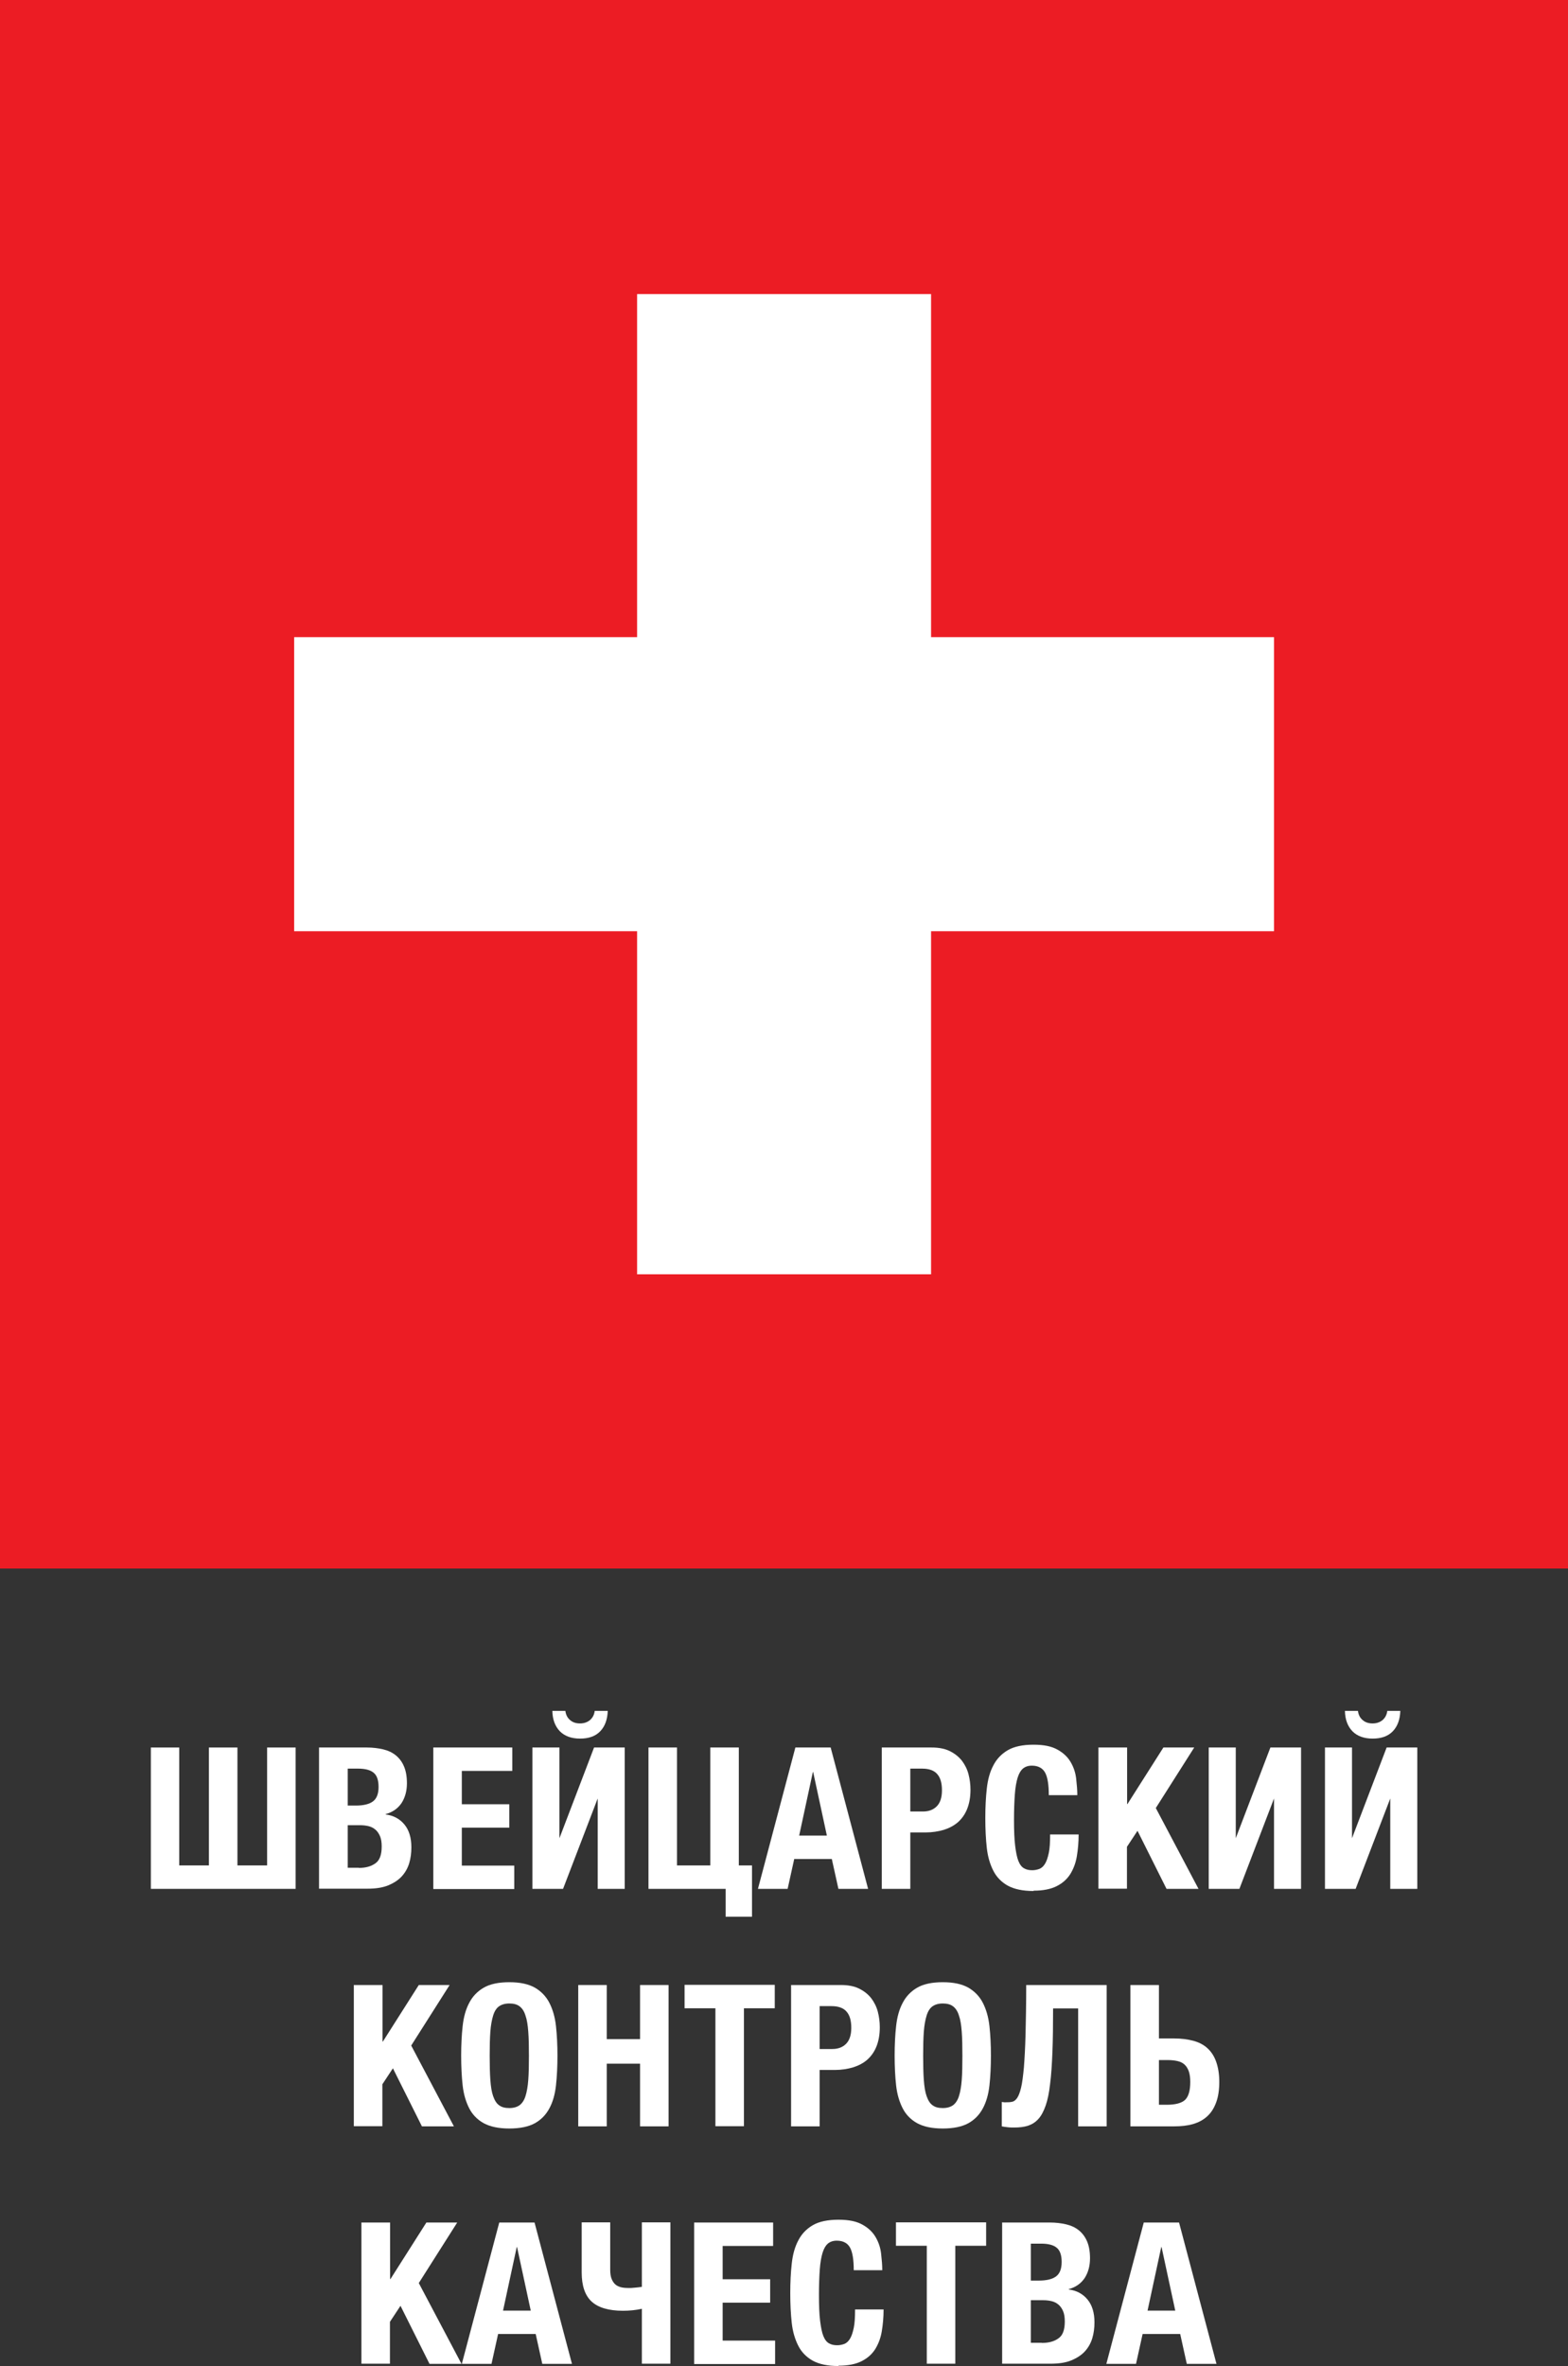 <?xml version="1.0" encoding="UTF-8"?> <svg xmlns="http://www.w3.org/2000/svg" id="_Слой_2" data-name="Слой 2" viewBox="0 0 95.1 143.45"><rect x="0" y="0" width="95.1" height="143.45" fill="#333333" stroke="none"/><defs><style> .cls-1 { fill: #fff; } .cls-2 { fill: #ec1c24; } </style></defs><g id="_Слой_1-2" data-name="Слой 1"><g><g><path class="cls-2" d="m0,0h95.1v95.1H0V0Z"></path><path class="cls-1" d="m38.64,17.83h17.83v20.8h20.8v17.83h-20.8v20.8h-17.83v-20.8h-20.8v-17.83h20.8v-20.8Z"></path></g><g><path class="cls-1" d="m9.14,105.95h1.73v7.15h1.8v-7.15h1.73v7.15h1.8v-7.15h1.73v8.57h-8.78v-8.57Z"></path><path class="cls-1" d="m19.36,105.95h2.89c.35,0,.68.04.98.11s.56.19.77.36.38.39.5.67.18.62.18,1.03c0,.46-.11.86-.32,1.19-.22.33-.54.56-.97.68v.02c.48.06.86.27,1.14.61.28.34.42.8.42,1.38,0,.34-.04.66-.13.96s-.24.57-.45.8c-.21.23-.49.41-.83.55-.34.14-.76.2-1.27.2h-2.92v-8.57Zm2.22,3.52c.48,0,.83-.09,1.05-.26.22-.17.33-.46.33-.87s-.1-.7-.3-.86c-.2-.17-.52-.25-.95-.25h-.62v2.24h.49Zm.18,3.78c.42,0,.75-.09,1.01-.28.26-.18.38-.52.38-1.02,0-.25-.03-.45-.1-.62-.07-.16-.16-.3-.28-.4-.12-.1-.25-.17-.41-.21s-.34-.06-.53-.06h-.74v2.58h.67Z"></path><path class="cls-1" d="m26.28,105.95h4.79v1.42h-3.06v2.02h2.88v1.42h-2.88v2.3h3.18v1.42h-4.91v-8.57Z"></path><path class="cls-1" d="m32.29,105.95h1.64v5.5l2.1-5.5h1.86v8.57h-1.64v-5.48l-2.1,5.48h-1.86v-8.57Zm2.89-.54c-.52,0-.93-.15-1.22-.44-.29-.3-.45-.71-.46-1.24h.79c.03.24.13.43.29.56.16.14.36.2.6.2s.44-.07.6-.2c.16-.14.26-.32.29-.56h.79c-.02.53-.17.94-.46,1.24s-.7.44-1.22.44Z"></path><path class="cls-1" d="m44.01,114.52h-4.68v-8.57h1.73v7.15h2.02v-7.15h1.73v7.15h.8v3.11h-1.6v-1.69Z"></path><path class="cls-1" d="m48.24,105.95h2.14l2.27,8.57h-1.8l-.4-1.81h-2.28l-.4,1.81h-1.8l2.27-8.57Zm1.91,5.34l-.83-3.85h-.02l-.83,3.85h1.68Z"></path><path class="cls-1" d="m53.48,105.95h3.02c.44,0,.81.07,1.11.22.3.15.54.34.73.58.18.24.32.51.4.82.08.31.12.62.12.94,0,.45-.07.83-.2,1.16s-.32.59-.55.8c-.24.21-.52.36-.86.47-.34.1-.71.16-1.12.16h-.92v3.42h-1.73v-8.57Zm2.5,3.88c.34,0,.62-.1.83-.31s.32-.53.32-.97-.09-.76-.28-.98c-.18-.22-.49-.34-.92-.34h-.72v2.6h.77Z"></path><path class="cls-1" d="m62.68,114.65c-.65,0-1.16-.11-1.55-.32-.38-.21-.68-.51-.88-.9s-.34-.85-.4-1.39c-.06-.54-.09-1.14-.09-1.81s.03-1.25.09-1.79c.06-.55.19-1.02.4-1.41.2-.39.5-.7.88-.92.38-.22.9-.33,1.55-.33s1.1.1,1.46.3c.36.2.62.45.8.76s.29.64.33,1c.04.36.07.69.07,1h-1.73c0-.62-.07-1.08-.22-1.36-.15-.28-.42-.43-.81-.43-.22,0-.39.06-.53.17-.14.12-.25.3-.33.56-.08.26-.14.6-.17,1.02-.03.42-.05.93-.05,1.54,0,.65.02,1.17.07,1.57s.11.71.2.93c.09.22.21.37.35.44.14.08.3.11.49.11.15,0,.29-.03.43-.08.13-.05.25-.16.34-.31.1-.16.17-.38.23-.66.06-.28.08-.66.08-1.12h1.73c0,.47-.04.91-.11,1.33s-.21.77-.4,1.08c-.2.31-.47.55-.83.73-.36.18-.82.27-1.39.27Z"></path><path class="cls-1" d="m66.63,105.95h1.73v3.43h.02l2.18-3.43h1.87l-2.33,3.67,2.59,4.9h-1.94l-1.76-3.52-.64.97v2.54h-1.73v-8.57Z"></path><path class="cls-1" d="m73.31,105.95h1.64v5.5l2.1-5.5h1.86v8.57h-1.64v-5.48l-2.1,5.48h-1.86v-8.57Z"></path><path class="cls-1" d="m80.36,105.95h1.64v5.5l2.1-5.5h1.86v8.57h-1.64v-5.48l-2.1,5.48h-1.86v-8.57Zm2.89-.54c-.52,0-.93-.15-1.22-.44-.29-.3-.45-.71-.46-1.24h.79c.03.24.13.43.29.56.16.14.36.2.6.2s.44-.07.6-.2c.16-.14.26-.32.29-.56h.79c-.02.53-.17.94-.46,1.24s-.7.44-1.22.44Z"></path><path class="cls-1" d="m21.47,120.35h1.73v3.43h.02l2.18-3.43h1.87l-2.33,3.67,2.59,4.9h-1.94l-1.76-3.52-.64.97v2.54h-1.73v-8.57Z"></path><path class="cls-1" d="m30.89,129.05c-.65,0-1.16-.11-1.55-.32-.38-.21-.68-.51-.88-.9s-.34-.85-.4-1.39c-.06-.54-.09-1.14-.09-1.81s.03-1.25.09-1.79c.06-.55.19-1.02.4-1.41.2-.39.5-.7.88-.92.38-.22.9-.33,1.55-.33s1.16.11,1.55.33c.38.22.68.53.88.92.2.39.34.86.4,1.41.06.55.09,1.15.09,1.79s-.03,1.27-.09,1.81c-.06.54-.19,1-.4,1.39s-.5.69-.88.9c-.38.21-.9.32-1.55.32Zm0-1.24c.26,0,.46-.06.62-.17.16-.12.28-.3.36-.55s.14-.58.17-.98c.03-.4.04-.89.04-1.47s-.01-1.06-.04-1.46c-.03-.4-.08-.73-.17-.98-.08-.26-.2-.44-.36-.56s-.36-.17-.62-.17-.46.06-.62.17-.28.3-.36.56c-.08.26-.14.58-.17.98-.03.4-.04.89-.04,1.46s.01,1.07.04,1.47c.03.4.08.73.17.98s.2.44.36.55c.16.12.36.17.62.17Z"></path><path class="cls-1" d="m35.07,120.35h1.73v3.28h2.02v-3.28h1.73v8.57h-1.73v-3.8h-2.02v3.8h-1.73v-8.57Z"></path><path class="cls-1" d="m43.39,121.76h-1.87v-1.42h5.47v1.42h-1.87v7.15h-1.73v-7.15Z"></path><path class="cls-1" d="m47.98,120.35h3.02c.44,0,.81.07,1.11.22.3.15.54.34.73.58.18.24.32.51.4.82.08.31.12.62.12.94,0,.45-.07.83-.2,1.16s-.32.59-.55.8c-.24.21-.52.36-.86.47-.34.1-.71.16-1.12.16h-.92v3.42h-1.73v-8.57Zm2.5,3.88c.34,0,.62-.1.83-.31s.32-.53.32-.97-.09-.76-.28-.98c-.18-.22-.49-.34-.92-.34h-.72v2.6h.77Z"></path><path class="cls-1" d="m57.18,129.05c-.65,0-1.16-.11-1.55-.32-.38-.21-.68-.51-.88-.9s-.34-.85-.4-1.39c-.06-.54-.09-1.14-.09-1.81s.03-1.25.09-1.79c.06-.55.19-1.02.4-1.41.2-.39.5-.7.88-.92.38-.22.9-.33,1.55-.33s1.16.11,1.55.33c.38.22.68.53.88.92.2.39.34.86.4,1.41.06.55.09,1.15.09,1.79s-.03,1.27-.09,1.81c-.06.54-.19,1-.4,1.39s-.5.69-.88.9c-.38.21-.9.32-1.55.32Zm0-1.24c.26,0,.46-.06.62-.17.16-.12.28-.3.36-.55s.14-.58.17-.98c.03-.4.04-.89.04-1.47s-.01-1.06-.04-1.46c-.03-.4-.08-.73-.17-.98-.08-.26-.2-.44-.36-.56s-.36-.17-.62-.17-.46.06-.62.17-.28.3-.36.56c-.08.26-.14.58-.17.98-.03.4-.04.89-.04,1.46s.01,1.07.04,1.47c.03.4.08.73.17.98s.2.44.36.55c.16.12.36.17.62.17Z"></path><path class="cls-1" d="m61.5,128.99c-.11,0-.25,0-.4-.02s-.27-.03-.34-.05v-1.48s.09.01.14.02.09,0,.1,0c.14,0,.26,0,.38-.03.12-.02.22-.1.31-.23s.17-.34.24-.63.12-.7.17-1.22c.04-.53.08-1.2.1-2.01.02-.81.04-1.81.04-2.99h4.88v8.57h-1.73v-7.15h-1.52c0,1.01-.01,1.89-.04,2.64-.03.75-.07,1.4-.14,1.93-.06.54-.15.98-.27,1.32-.12.34-.26.61-.44.81-.18.2-.39.33-.63.41s-.53.11-.85.11Z"></path><path class="cls-1" d="m68.56,120.35h1.73v3.24h.91c.44,0,.83.05,1.17.14.34.09.63.24.86.45.23.21.41.48.53.82s.19.74.19,1.22-.06.9-.19,1.25-.3.62-.54.84c-.24.22-.52.37-.86.47-.34.1-.73.14-1.16.14h-2.64v-8.57Zm2.21,7.26c.52,0,.89-.1,1.1-.29.21-.2.32-.56.32-1.09,0-.26-.03-.48-.09-.65-.06-.17-.15-.31-.26-.41-.11-.1-.25-.17-.43-.21s-.37-.06-.59-.06h-.53v2.71h.48Z"></path><path class="cls-1" d="m21.93,134.75h1.73v3.43h.02l2.18-3.43h1.87l-2.33,3.67,2.59,4.9h-1.94l-1.76-3.52-.64.97v2.54h-1.73v-8.57Z"></path><path class="cls-1" d="m30.28,134.75h2.14l2.27,8.57h-1.8l-.4-1.81h-2.28l-.4,1.81h-1.8l2.27-8.57Zm1.91,5.34l-.83-3.85h-.02l-.83,3.85h1.68Z"></path><path class="cls-1" d="m38.93,139.98c-.18.04-.36.07-.56.09-.2.02-.39.03-.58.03-.87,0-1.51-.19-1.91-.56s-.6-.96-.6-1.76v-3.04h1.73v2.88c0,.23.03.42.09.56.06.14.14.26.24.34s.22.13.35.16c.14.03.28.04.43.04.1,0,.23,0,.38-.02.15-.01.29-.03.43-.05v-3.91h1.73v8.57h-1.73v-3.34Z"></path><path class="cls-1" d="m42.1,134.75h4.79v1.42h-3.06v2.02h2.88v1.42h-2.88v2.3h3.18v1.42h-4.91v-8.57Z"></path><path class="cls-1" d="m50.85,143.45c-.65,0-1.16-.11-1.55-.32-.38-.21-.68-.51-.88-.9s-.34-.85-.4-1.39c-.06-.54-.09-1.14-.09-1.81s.03-1.25.09-1.79c.06-.55.19-1.02.4-1.41.2-.39.5-.7.88-.92.38-.22.9-.33,1.55-.33s1.1.1,1.46.3c.36.2.62.45.8.76s.29.64.33,1c.04.36.07.69.07,1h-1.73c0-.62-.07-1.08-.22-1.36-.15-.28-.42-.43-.81-.43-.22,0-.39.06-.53.17-.14.12-.25.3-.33.56-.08.26-.14.6-.17,1.02-.03.42-.05.93-.05,1.54,0,.65.02,1.17.07,1.57s.11.71.2.93c.09.22.21.37.35.44.14.08.3.11.49.11.15,0,.29-.03.43-.08.13-.05.25-.16.34-.31.1-.16.17-.38.23-.66.06-.28.08-.66.08-1.12h1.73c0,.47-.04.91-.11,1.33s-.21.77-.4,1.08c-.2.31-.47.55-.83.73-.36.18-.82.27-1.39.27Z"></path><path class="cls-1" d="m56.21,136.16h-1.87v-1.42h5.47v1.42h-1.87v7.15h-1.73v-7.15Z"></path><path class="cls-1" d="m60.79,134.75h2.89c.35,0,.68.04.98.11s.56.19.77.36.38.39.5.67.18.62.18,1.03c0,.46-.11.86-.32,1.19-.22.33-.54.56-.97.68v.02c.48.06.86.27,1.14.61.28.34.42.8.42,1.38,0,.34-.04.66-.13.96s-.24.57-.45.8c-.21.23-.49.41-.83.55-.34.14-.76.2-1.27.2h-2.92v-8.57Zm2.22,3.52c.48,0,.83-.09,1.05-.26.22-.17.33-.46.33-.87s-.1-.7-.3-.86c-.2-.17-.52-.25-.95-.25h-.62v2.24h.49Zm.18,3.78c.42,0,.75-.09,1.01-.28.26-.18.38-.52.38-1.02,0-.25-.03-.45-.1-.62-.07-.16-.16-.3-.28-.4-.12-.1-.25-.17-.41-.21s-.34-.06-.53-.06h-.74v2.58h.67Z"></path><path class="cls-1" d="m69.37,134.75h2.14l2.27,8.57h-1.8l-.4-1.81h-2.28l-.4,1.81h-1.8l2.27-8.57Zm1.91,5.34l-.83-3.85h-.02l-.83,3.85h1.68Z"></path></g></g></g></svg> 
